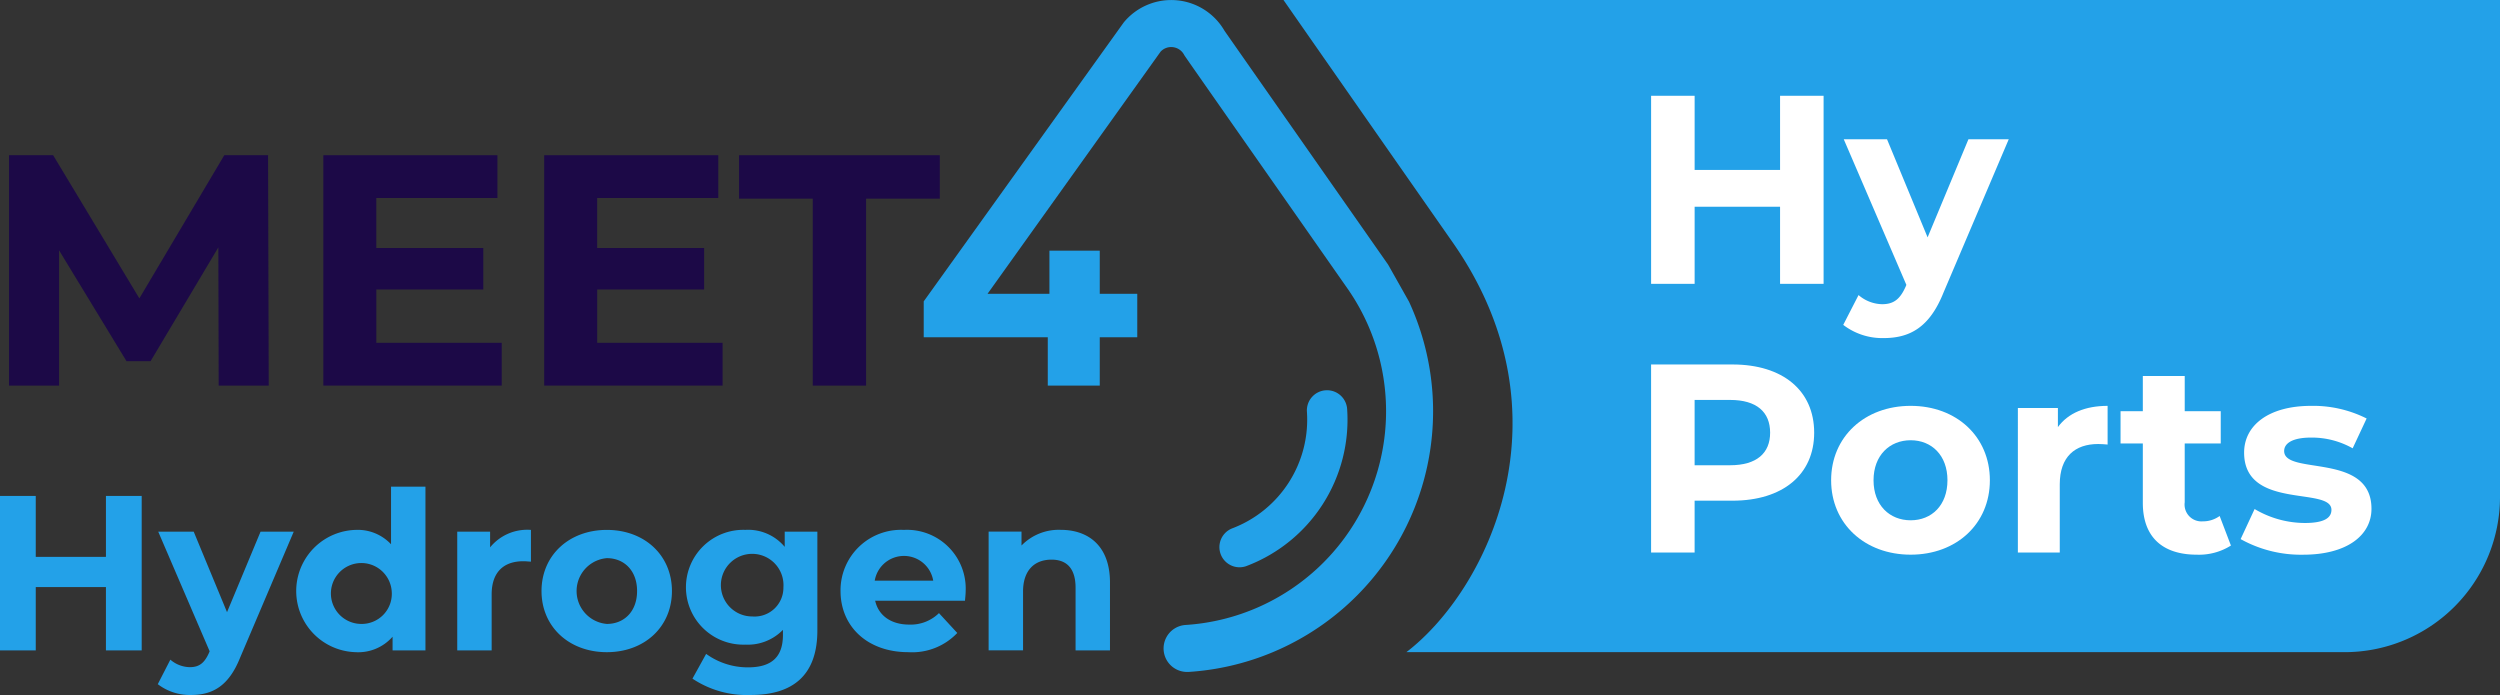 <?xml version="1.0" encoding="UTF-8"?> <svg xmlns="http://www.w3.org/2000/svg" id="Meet4Hydro_Hy_Ports" data-name="Meet4Hydro Hy Ports" width="303" height="84.232" viewBox="0 0 303 84.232"><rect x="0" y="0" width="303" height="84.232" fill="#333333" stroke="none"/><g id="Groupe_449" data-name="Groupe 449"><path id="Tracé_4179" data-name="Tracé 4179" d="M585.956,217.955l-.04-16.752L577.7,215h-2.912l-8.178-13.442v16.394h-6.063V190.033h5.346l10.45,17.352,10.293-17.352h5.306l.08,27.922Z" transform="translate(-559.453 -171.221)" fill="#1c0947"></path><path id="Tracé_4180" data-name="Tracé 4180" d="M599.369,212.769v5.186h-21.62V190.033h21.1v5.184h-14.68v6.063h12.966v5.027H584.171v6.462Z" transform="translate(-538.56 -171.221)" fill="#1c0947"></path><path id="Tracé_4181" data-name="Tracé 4181" d="M611.457,212.769v5.186h-21.62V190.033h21.1v5.184h-14.68v6.063h12.963v5.027H596.259v6.462Z" transform="translate(-523.879 -171.221)" fill="#1c0947"></path><path id="Tracé_4182" data-name="Tracé 4182" d="M609.436,195.3H600.5v-5.266h24.333V195.3H615.9v22.656h-6.464Z" transform="translate(-510.928 -171.221)" fill="#1c0947"></path><path id="Tracé_4183" data-name="Tracé 4183" d="M577.225,208.681V227.4h-4.334v-7.675h-8.506V227.4h-4.334V208.681h4.334v7.381h8.506v-7.381Z" transform="translate(-560.052 -148.573)" fill="#23a1e8"></path><path id="Tracé_4184" data-name="Tracé 4184" d="M585.164,210.637l-6.5,15.273c-1.391,3.477-3.37,4.52-5.964,4.52a6.391,6.391,0,0,1-4.013-1.311l1.524-2.97a3.7,3.7,0,0,0,2.354.91c1.149,0,1.791-.507,2.354-1.792l.053-.135-6.232-14.5h4.3l4.039,9.761,4.066-9.761Z" transform="translate(-549.564 -146.198)" fill="#23a1e8"></path><path id="Tracé_4185" data-name="Tracé 4185" d="M591.933,208.173v19.846h-3.986V226.36a5.532,5.532,0,0,1-4.493,1.873,7.413,7.413,0,0,1,0-14.819,5.528,5.528,0,0,1,4.307,1.741v-6.982Zm-4.092,12.651a3.69,3.69,0,1,0-3.665,3.986A3.647,3.647,0,0,0,587.84,220.824Z" transform="translate(-540.367 -149.19)" fill="#23a1e8"></path><path id="Tracé_4186" data-name="Tracé 4186" d="M594.01,210.54v3.851c-.348-.024-.616-.053-.937-.053-2.3,0-3.824,1.258-3.824,4.013v6.794h-4.172v-14.39h3.984v1.9A5.8,5.8,0,0,1,594.01,210.54Z" transform="translate(-529.66 -146.316)" fill="#23a1e8"></path><path id="Tracé_4187" data-name="Tracé 4187" d="M589.69,217.95c0-4.334,3.344-7.41,7.917-7.41s7.89,3.076,7.89,7.41-3.315,7.41-7.89,7.41S589.69,222.281,589.69,217.95Zm11.582,0c0-2.487-1.579-3.986-3.665-3.986a4,4,0,0,0,0,7.972C599.693,221.936,601.272,220.436,601.272,217.95Z" transform="translate(-524.058 -146.316)" fill="#23a1e8"></path><path id="Tracé_4188" data-name="Tracé 4188" d="M613.514,210.755v11.982c0,5.348-2.888,7.81-8.076,7.81a11.855,11.855,0,0,1-7.062-1.98l1.659-3a8.6,8.6,0,0,0,5.082,1.632c2.941,0,4.225-1.338,4.225-3.933v-.613a5.927,5.927,0,0,1-4.546,1.792,6.959,6.959,0,1,1,0-13.909,5.776,5.776,0,0,1,4.761,2.059v-1.845ZM609.4,217.5a3.794,3.794,0,1,0-3.771,3.53A3.494,3.494,0,0,0,609.4,217.5Z" transform="translate(-514.45 -146.316)" fill="#23a1e8"></path><path id="Tracé_4189" data-name="Tracé 4189" d="M621.14,219.128H610.254c.4,1.792,1.927,2.888,4.119,2.888a4.885,4.885,0,0,0,3.612-1.391l2.219,2.407a7.537,7.537,0,0,1-5.937,2.327c-4.974,0-8.211-3.131-8.211-7.41a7.327,7.327,0,0,1,7.677-7.41A7.123,7.123,0,0,1,621.22,218C621.22,218.324,621.167,218.78,621.14,219.128Zm-10.94-2.434h7.089a3.594,3.594,0,0,0-7.089,0Z" transform="translate(-504.183 -146.316)" fill="#23a1e8"></path><path id="Tracé_4190" data-name="Tracé 4190" d="M628.87,216.907v8.238H624.7v-7.6c0-2.327-1.07-3.4-2.916-3.4-2.006,0-3.45,1.229-3.45,3.878v7.115h-4.172v-14.39h3.986v1.685a6.294,6.294,0,0,1,4.759-1.9C626.3,210.54,628.87,212.52,628.87,216.907Z" transform="translate(-494.341 -146.316)" fill="#23a1e8"></path><path id="Tracé_4191" data-name="Tracé 4191" d="M639.31,187.81a1.713,1.713,0,0,1,.456-.359,1.773,1.773,0,0,1,2.414.753c.091.157.1.173,19.946,28.527l.073.111a25.964,25.964,0,0,1-19.868,40.443,2.85,2.85,0,0,0,.179,5.693c.06,0,.122,0,.184,0A31.662,31.662,0,0,0,669.426,218.1l-2.529-4.484c-6.532-9.336-18.792-26.853-19.828-28.338a7.458,7.458,0,0,0-12.217-1.021l-24.244,33.808v4.347h15.036v5.864h6.3v-5.864h4.546v-5.266h-4.546v-5.224h-6.1v5.224h-7.5Z" transform="translate(-498.654 -181.538)" fill="#23a1e8"></path><path id="Tracé_4192" data-name="Tracé 4192" d="M629.235,224.34a2.443,2.443,0,0,1-.877-4.723A14.09,14.09,0,0,0,637.4,205.5a2.443,2.443,0,1,1,4.876-.31,18.957,18.957,0,0,1-12.168,18.985A2.424,2.424,0,0,1,629.235,224.34Z" transform="translate(-479 -155.585)" fill="#23a1e8"></path></g><g id="Groupe_451" data-name="Groupe 451" transform="translate(155.555 0)"><path id="Tracé_4193" data-name="Tracé 4193" d="M630.3,181.538s5.866,8.43,20.51,29.381,4.165,42.185-5.618,49.661H758.913a18.832,18.832,0,0,0,18.83-18.832V181.538Z" transform="translate(-630.297 -181.538)" fill="#23a1e8"></path><g id="Groupe_450" data-name="Groupe 450" transform="translate(44.559 11.608)"><path id="Tracé_4194" data-name="Tracé 4194" d="M671.324,186.78v22.793h-5.275v-9.345H655.694v9.345h-5.275V186.78h5.275v8.988h10.355V186.78Z" transform="translate(-650.419 -186.78)" fill="#fff"></path><path id="Tracé_4195" data-name="Tracé 4195" d="M680.993,189.162l-7.912,18.593c-1.694,4.232-4.1,5.5-7.261,5.5a7.78,7.78,0,0,1-4.885-1.6l1.856-3.614a4.5,4.5,0,0,0,2.866,1.107c1.4,0,2.183-.618,2.865-2.181l.064-.162L661,189.162h5.244l4.916,11.885,4.949-11.885Z" transform="translate(-637.649 -183.887)" fill="#fff"></path><path id="Tracé_4196" data-name="Tracé 4196" d="M670.183,209.757c0,5.08-3.809,8.238-9.9,8.238h-4.591v6.285h-5.275V201.486h9.865C666.374,201.486,670.183,204.644,670.183,209.757Zm-5.339,0c0-2.507-1.628-3.973-4.852-3.973h-4.3V213.7h4.3C663.216,213.7,664.844,212.231,664.844,209.757Z" transform="translate(-650.419 -168.92)" fill="#fff"></path><path id="Tracé_4197" data-name="Tracé 4197" d="M660.272,212.77c0-5.277,4.07-9.02,9.64-9.02s9.6,3.742,9.6,9.02-4.037,9.017-9.6,9.017S660.272,218.043,660.272,212.77Zm14.1,0c0-3.029-1.922-4.852-4.46-4.852s-4.5,1.822-4.5,4.852,1.953,4.85,4.5,4.85S674.371,215.8,674.371,212.77Z" transform="translate(-638.453 -166.169)" fill="#fff"></path><path id="Tracé_4198" data-name="Tracé 4198" d="M681.368,203.751v4.688c-.423-.033-.751-.064-1.141-.064-2.8,0-4.657,1.53-4.657,4.883v8.271h-5.078V204.01h4.852v2.312C676.581,204.63,678.664,203.751,681.368,203.751Z" transform="translate(-626.04 -166.169)" fill="#fff"></path><path id="Tracé_4199" data-name="Tracé 4199" d="M689.491,222.663a7.239,7.239,0,0,1-4.134,1.107c-4.134,0-6.544-2.115-6.544-6.282v-7.2h-2.7v-3.906h2.7v-4.265h5.078v4.265h4.365v3.906H683.89v7.131a2.043,2.043,0,0,0,2.183,2.312,3.425,3.425,0,0,0,2.051-.651Z" transform="translate(-619.217 -168.151)" fill="#fff"></path><path id="Tracé_4200" data-name="Tracé 4200" d="M682.684,219.9l1.694-3.645a12,12,0,0,0,6.088,1.692c2.345,0,3.224-.618,3.224-1.594,0-2.865-10.583.064-10.583-6.936,0-3.322,3-5.665,8.107-5.665a14.412,14.412,0,0,1,6.741,1.53l-1.692,3.614a10.07,10.07,0,0,0-5.049-1.3c-2.279,0-3.255.715-3.255,1.628,0,2.994,10.583.1,10.583,7,0,3.255-3.029,5.567-8.271,5.567A15.019,15.019,0,0,1,682.684,219.9Z" transform="translate(-611.234 -166.169)" fill="#fff"></path></g></g></svg> 